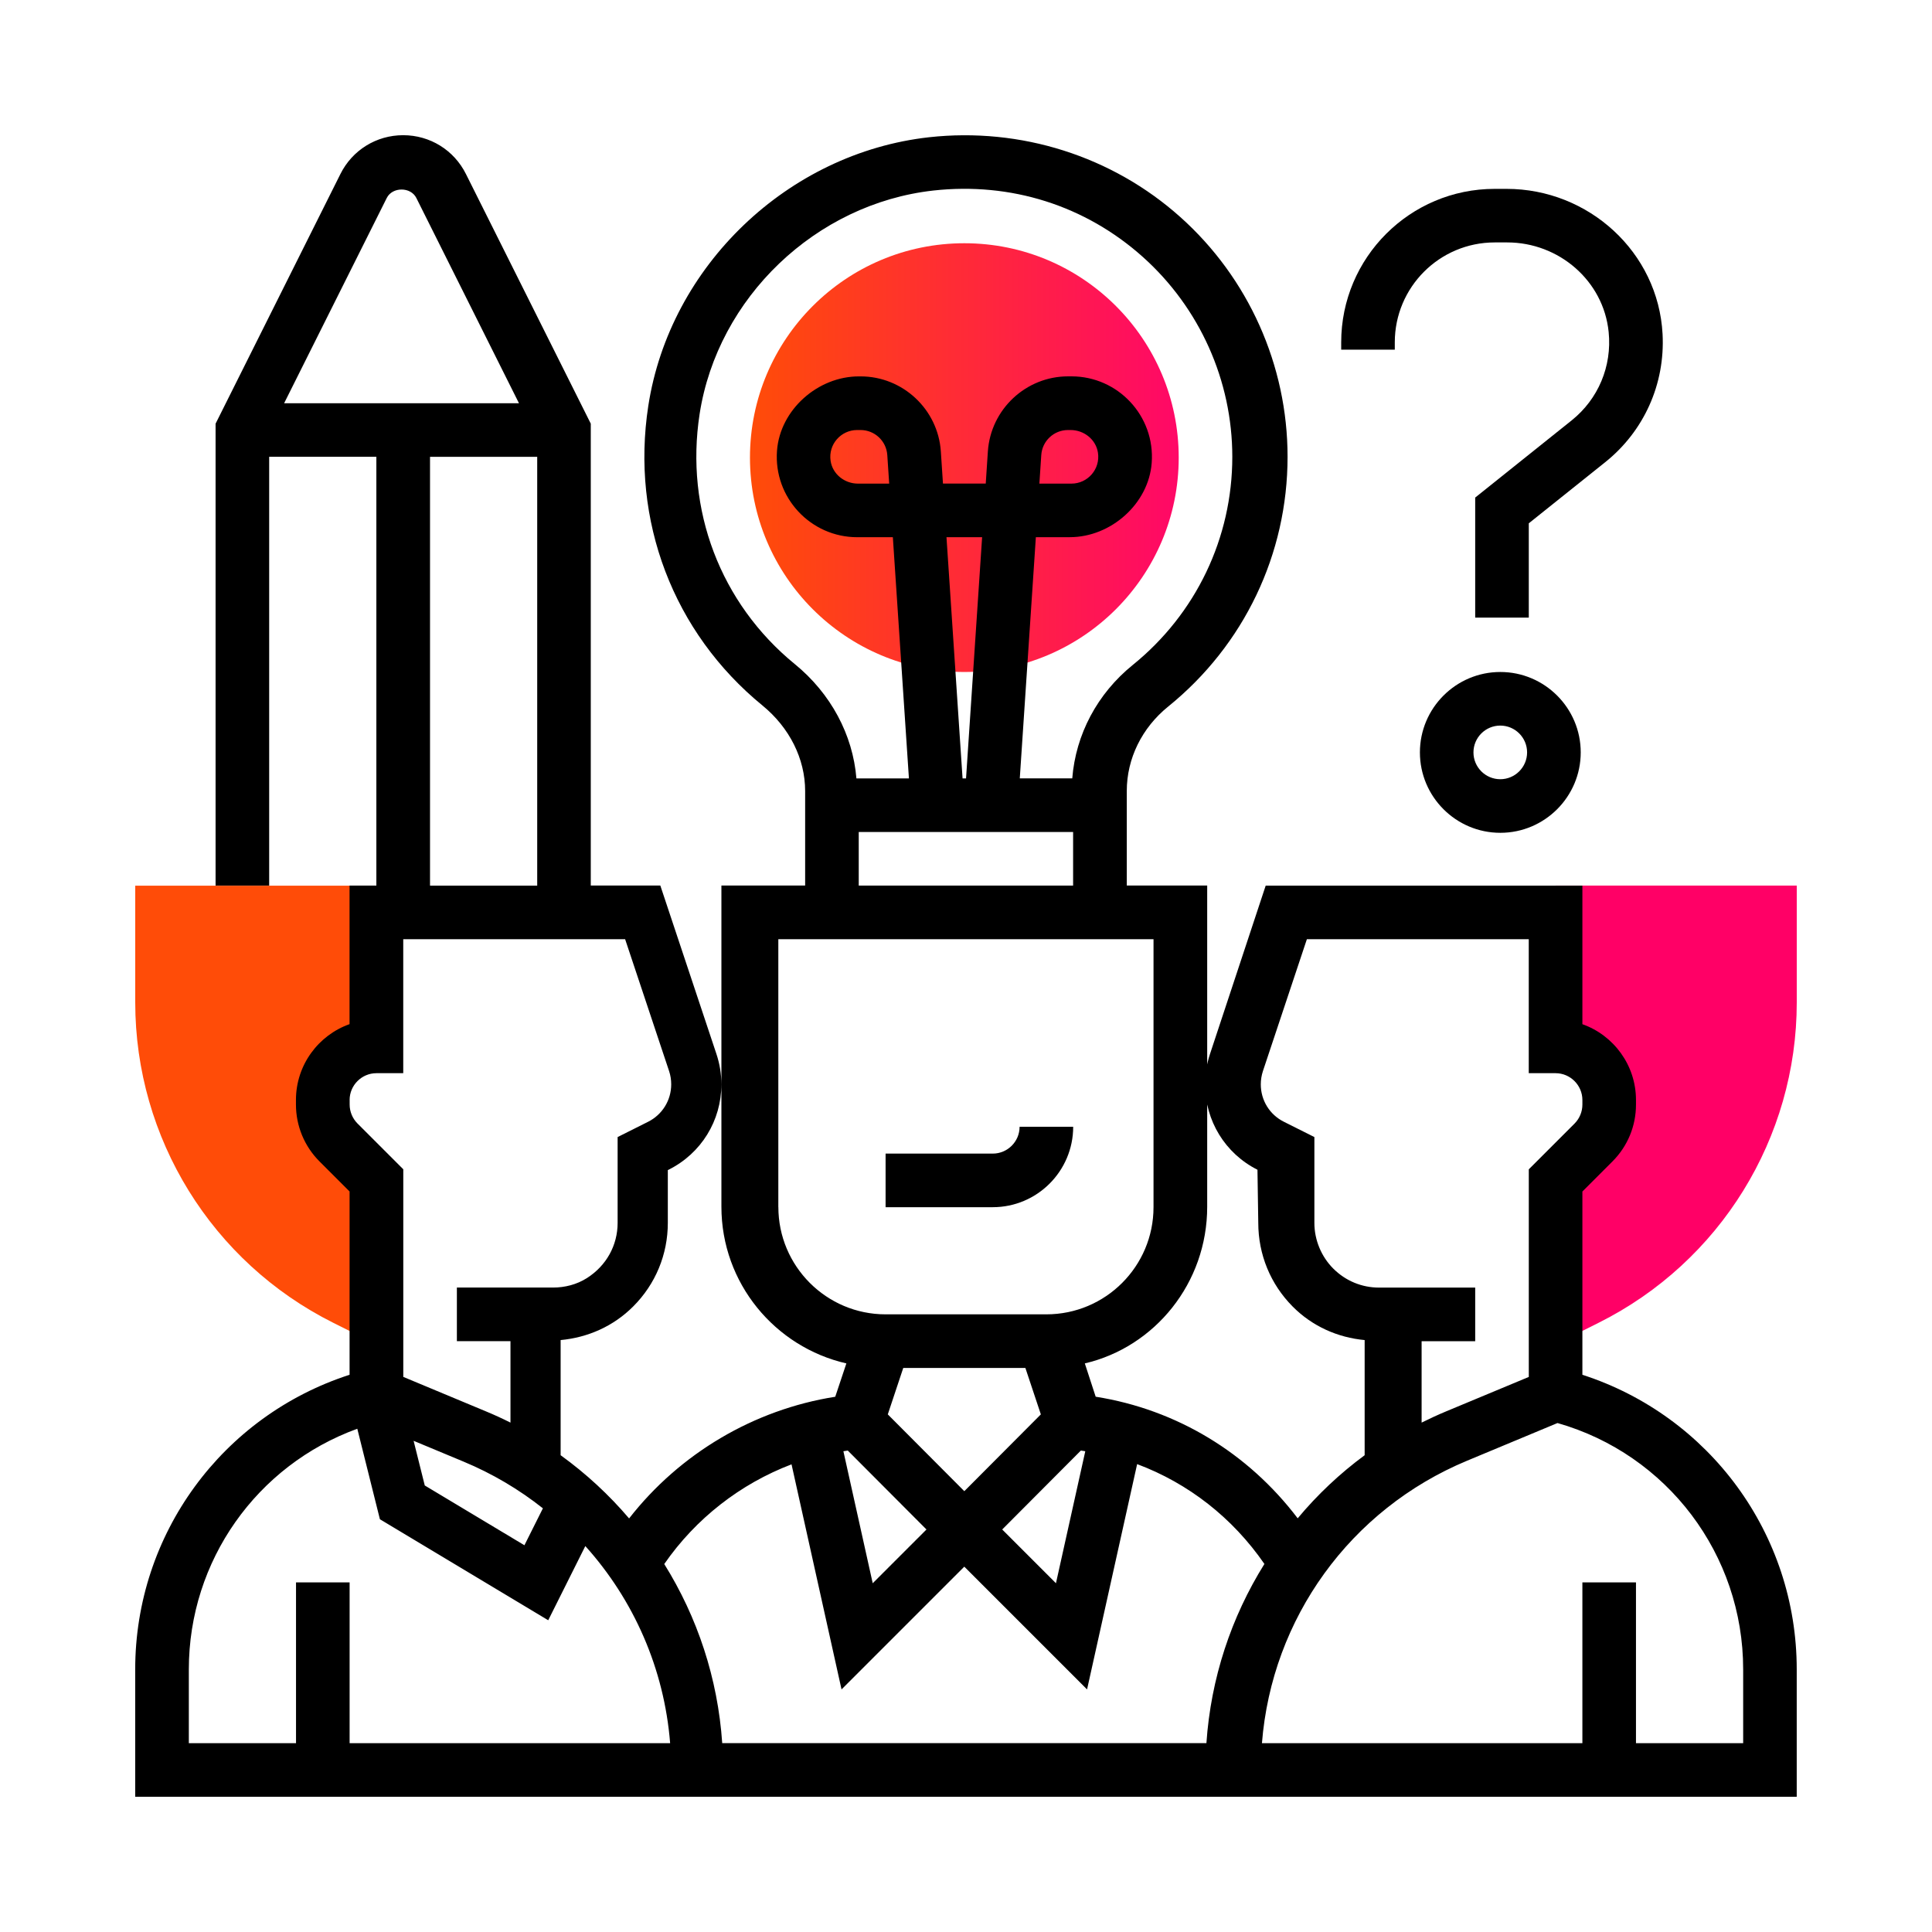 <svg xmlns="http://www.w3.org/2000/svg" xmlns:xlink="http://www.w3.org/1999/xlink" id="Layer_1" viewBox="0 0 500 500"><defs><style>.cls-1{fill:#f06;}.cls-2{fill:#ff4c08;}.cls-3{fill:url(#New_Gradient_Swatch_1);}</style><linearGradient id="New_Gradient_Swatch_1" x1="194.08" y1="118.43" x2="305.05" y2="118.43" gradientUnits="userSpaceOnUse"><stop offset="0" stop-color="#ff4c08"></stop><stop offset="1" stop-color="#ff0867"></stop></linearGradient></defs><path class="cls-2" d="m35,259.44c0,35.1,19.83,67.19,51.23,82.89l11.19,5.6v-42.24l-9.81-9.81c-2.6-2.6-4.06-6.13-4.06-9.8v-1.19c0-7.66,6.21-13.87,13.87-13.87v-41.81h-62.42v30.25Z"></path><path class="cls-1" d="m402.58,229.19v41.81c7.66,0,13.87,6.21,13.87,13.87v1.19c0,3.68-1.46,7.2-4.06,9.8l-9.81,9.81v42.24l11.19-5.6c31.39-15.7,51.23-47.78,51.23-82.88v-30.25h-62.42Z"></path><circle class="cls-3" cx="249.57" cy="118.43" r="55.48"></circle><path d="m277.74,291.61h-13.87c0,3.82-3.11,6.94-6.94,6.94h-27.74v13.87h27.74c11.47,0,20.81-9.34,20.81-20.81Z"></path><path d="m409.52,355.79v-47.43l7.77-7.77c3.93-3.93,6.1-9.15,6.1-14.72v-1.19c0-9.04-5.8-16.76-13.87-19.62v-35.86h-81.96l-14.43,43.62c-.83,2.52-1.25,5.15-1.25,7.81,0,9.42,5.19,17.89,13.55,22.1l.21,13.75c0,8.18,3.16,15.87,8.9,21.65,5.05,5.09,11.6,8.02,18.63,8.68v29.8c-6.44,4.75-12.26,10.24-17.33,16.33-12.87-16.97-31.38-28.17-52.28-31.47l-2.81-8.62c18.11-4.23,31.67-20.78,31.67-40.54v-83.13h-20.81v-24.48c0-8.37,3.9-16.33,10.71-21.84,19.64-15.89,30.9-39.45,30.9-64.65,0-23.65-10.11-46.27-27.76-62.04-17.62-15.76-41.31-23.27-65.03-20.65-36.52,4.08-67.07,33.3-72.65,69.5-4.58,29.69,6.46,58.68,29.53,77.55,7.03,5.75,11.06,13.82,11.06,22.15v24.46h-21.67v83.13c0,19.76,13.85,36.31,32.34,40.54l-2.88,8.63c-21.1,3.32-40.26,14.72-53.35,31.49-5.19-6.1-11.13-11.6-17.72-16.36v-29.8c7.08-.66,13.68-3.59,18.77-8.69,5.79-5.78,8.97-13.46,8.97-21.65v-13.65l.21-.1c8.42-4.21,13.65-12.68,13.65-22.1,0-2.66-.43-5.28-1.27-7.82l-14.53-43.62h-18v-119.54l-32.31-64.61c-3.09-6.19-9.31-10.04-16.24-10.04s-13.15,3.85-16.24,10.04l-32.31,64.62v119.54h13.87v-110.97h27.74v110.97h-6.94v35.86c-8.07,2.86-13.87,10.58-13.87,19.62v1.19c0,5.52,2.19,10.81,6.1,14.72l7.78,7.78v47.43c-32.92,10.64-55.48,41.22-55.48,76.24v32.97h430v-32.97c0-35.02-22.57-65.6-55.48-76.24h0Zm-41.61-8.69h13.87v-13.87h-24.88c-4.47,0-8.66-1.74-11.83-4.9-3.12-3.11-4.91-7.43-4.91-11.84v-22.22l-7.88-3.95c-3.7-1.84-5.99-5.56-5.99-9.69,0-1.17.19-2.32.55-3.43l11.38-34.14h57.42v34.68h6.94c3.81,0,6.94,3.12,6.94,6.94v1.19c0,1.84-.73,3.6-2.03,4.91l-11.84,11.84v53.73l-21.34,8.89c-2.18.91-4.31,1.89-6.4,2.93v-21.07Zm-118.34,38.82l-19.81-19.88,4-12.01h31.61l4,12.01-19.81,19.88Zm-30.16-10.51l20.36,20.42-13.91,13.91-7.59-34.16c.38-.06.76-.12,1.14-.18Zm60.32-.01c.38.06.76.12,1.14.18l-7.59,34.16-13.91-13.91,20.36-20.43Zm-74.06-203.55c-19.23-15.73-28.43-39.92-24.61-64.71,4.65-30.11,30.08-54.43,60.48-57.83,20.08-2.22,39.34,3.87,54.24,17.2,14.7,13.16,23.14,32,23.14,51.71,0,20.99-9.39,40.62-25.75,53.86-9.2,7.44-14.77,18.01-15.67,29.36h-13.58l4.16-62.42h8.8c10.61,0,20.38-8.62,21.18-19.21.92-12.19-8.75-22.41-20.75-22.41h-.89c-10.91,0-20.03,8.53-20.76,19.43l-.55,8.32h-11.07l-.55-8.32c-.73-10.89-9.85-19.42-20.76-19.42h-.46c-10.61,0-20.38,8.62-21.18,19.21-.92,12.19,8.75,22.41,20.75,22.41h9.23l4.16,62.42h-13.59c-.93-11.3-6.6-21.95-15.96-29.6h0Zm43.44,29.6l-4.16-62.42h9.22l-4.16,62.42h-.89Zm19.88-76.29l.49-7.39c.24-3.65,3.27-6.48,6.92-6.48h.67c3.47,0,6.57,2.45,7.08,5.88.64,4.29-2.69,7.99-6.86,7.99h-8.31Zm-38.87,0h-8.08c-3.47,0-6.57-2.45-7.08-5.88-.64-4.29,2.69-7.99,6.86-7.99h.89c3.65,0,6.68,2.83,6.92,6.48l.49,7.39Zm-7.88,90.16h55.48v13.87h-55.48v-13.87Zm-20.81,97.07v-69.33h97.1v69.35c0,15.32-12.42,27.74-27.74,27.74h-41.61c-15.3,0-27.74-12.46-27.74-27.77h0Zm-60.93,77.97l-4.78,9.55-25.79-15.47-2.89-11.56,12.87,5.36c7.53,3.13,14.43,7.23,20.6,12.12ZM100.09,51.24c1.46-2.92,6.21-2.92,7.66,0l26.56,53.12h-60.78l26.56-53.12Zm11.2,66.99h27.74v110.97h-27.74v-110.97Zm-20.81,166.45c0-3.81,3.12-6.94,6.94-6.94h6.94v-34.68h57.42l11.38,34.13c.37,1.11.55,2.26.55,3.43,0,4.13-2.3,7.85-5.99,9.7l-7.88,3.95v22.22c0,5.75-2.87,11.05-7.95,14.28-2.61,1.66-5.68,2.45-8.78,2.45h0s-24.87,0-24.87,0v13.87h13.87v21.08c-2.09-1.05-4.22-2.03-6.4-2.93l-21.34-8.9v-53.73l-11.84-11.84c-1.3-1.3-2.04-3.07-2.04-4.91v-1.19Zm0,166.45v-41.61h-13.87v41.61h-27.74v-19.1c0-28.14,17.62-52.83,43.6-62.27l5.85,23.42,43.56,26.14,9.6-19.2c12.54,13.93,20.42,31.74,21.95,51.02h-82.95Zm96.43,0c-1.14-16.76-6.42-32.61-15-46.36,8.15-11.78,19.7-20.76,32.94-25.8l12.94,58.25,31.77-31.77,31.77,31.77,12.96-58.31c13.27,4.97,24.7,13.89,32.94,25.84-8.59,13.75-13.87,29.6-15.01,46.37h-125.31Zm264.21,0h-27.73v-41.61h-13.87v41.61h-82.93c2.55-32.26,22.81-60.48,53.07-73.09l23.42-9.76c28.41,8.11,48.05,34.02,48.05,63.75v19.1h0Z"></path><path d="m367.47,194.72c0,11.47,9.34,20.81,20.81,20.81s20.81-9.34,20.81-20.81-9.34-20.81-20.81-20.81-20.81,9.34-20.81,20.81Zm27.74,0c0,3.82-3.11,6.94-6.94,6.94s-6.94-3.11-6.94-6.94,3.11-6.94,6.94-6.94,6.94,3.11,6.94,6.94Z"></path><path d="m360.97,88.6c0-14.28,11.58-25.86,25.86-25.86h3.25c13.35,0,24.92,9.92,26.24,23.2.89,8.89-2.72,17.36-9.57,22.85l-24.97,19.98v31.07h13.87v-24.41l19.77-15.81c10.03-8.02,15.54-20.23,14.85-33.17-1.12-21.2-19.14-37.57-40.37-37.57h-3.07c-21.94,0-39.73,17.79-39.73,39.73v1.89h13.87v-1.89Z"></path></svg>